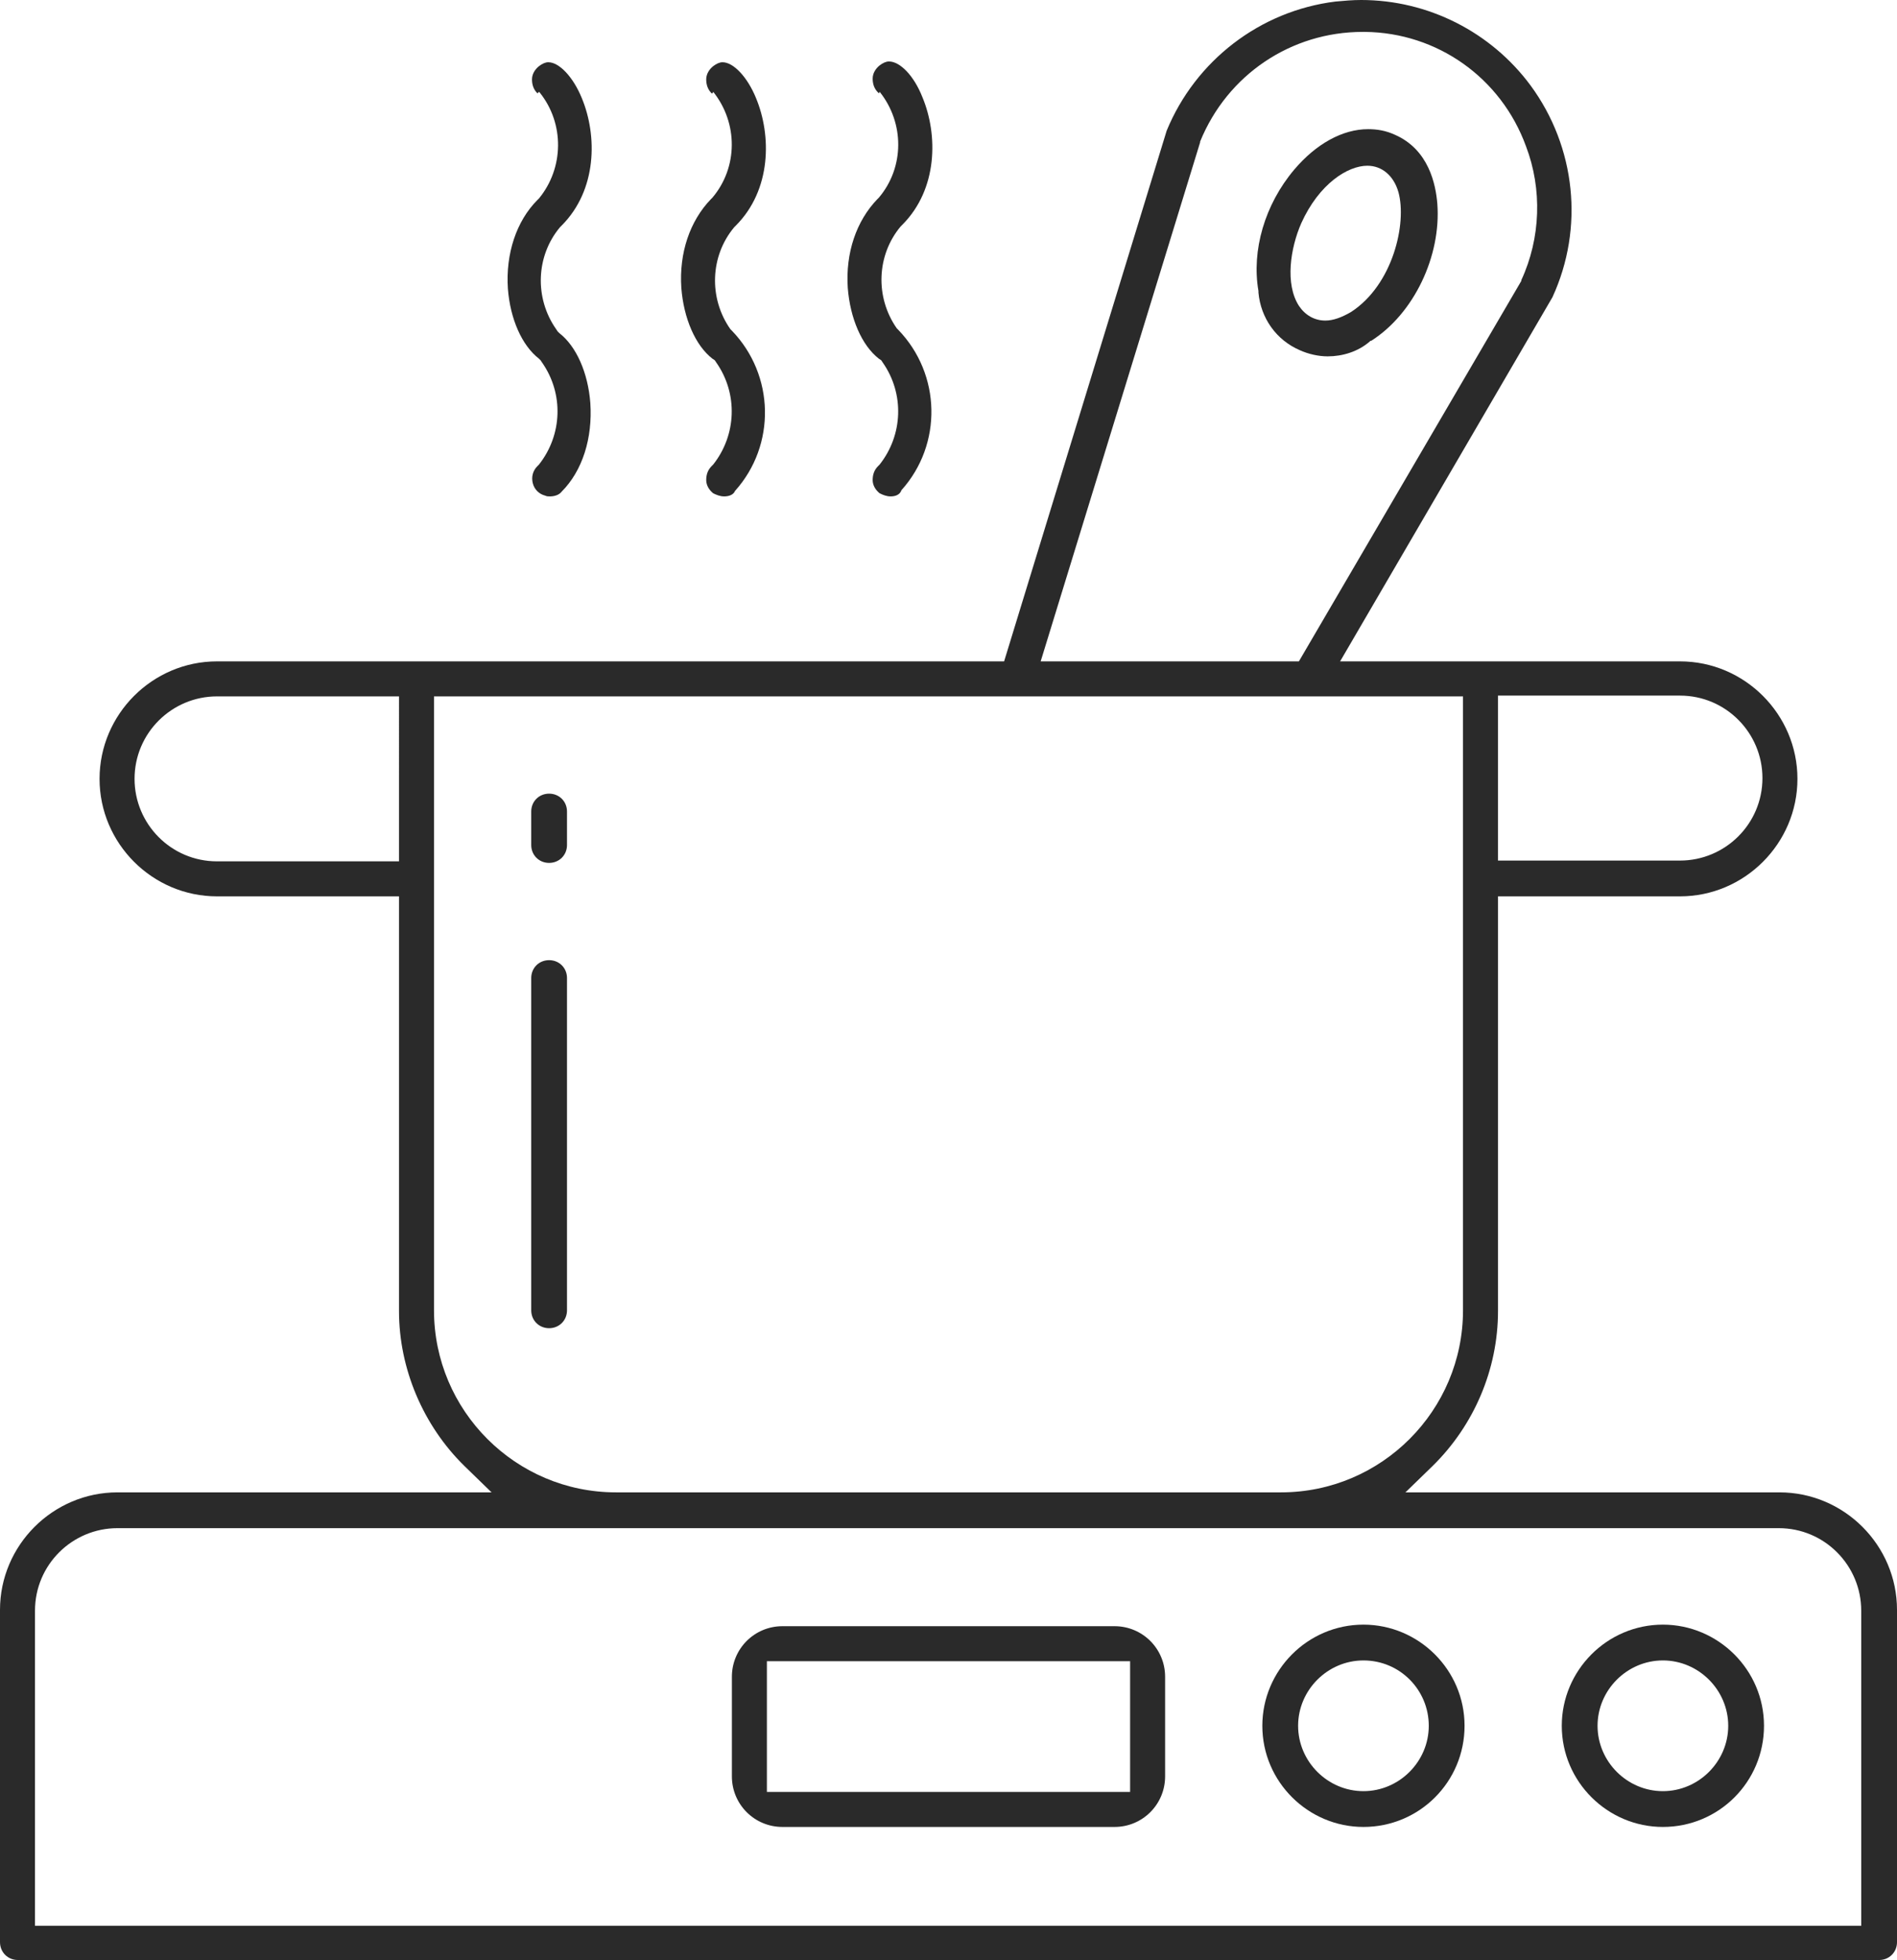 <?xml version="1.0" encoding="utf-8"?>
<!-- Generator: Adobe Illustrator 24.3.0, SVG Export Plug-In . SVG Version: 6.00 Build 0)  -->
<svg version="1.1" id="レイヤー_1" xmlns="http://www.w3.org/2000/svg" xmlns:xlink="http://www.w3.org/1999/xlink" x="0px"
	 y="0px" viewBox="0 0 243.9 251.9" style="enable-background:new 0 0 243.9 251.9;" xml:space="preserve">
<style type="text/css">
	.st0{fill:#2A2A2A;}
</style>
<g>
	<g>
		<path class="st0" d="M2.3,251.9c-1.3,0-2.3-1-2.3-2.3v-42.7c0-8.3,6.8-15.1,15.1-15.1h48.1l-3.5-3.4c-5.3-5.2-8.4-12.5-8.4-19.9
			v-53.3H27.9c-8.3,0-15.1-6.8-15.1-15.1c0-8.3,6.8-15.1,15.1-15.1h101.2l20.9-68.2c3.7-9,12-15.4,21.7-16.6
			c1.1-0.1,2.2-0.2,3.3-0.2c8.6,0,16.7,4.1,21.8,11c5.8,7.9,6.9,18.3,2.8,27.2L172.3,85h43.7c8.3,0,15.1,6.8,15.1,15.1
			c0,8.3-6.8,15.1-15.1,15.1h-23.4v53.3c0,7.5-3.1,14.7-8.4,19.9l-3.5,3.4h48.1c8.3,0,15.1,6.8,15.1,15.1v42.7c0,1.3-1,2.3-2.3,2.3
			H2.3z M15.1,196.4c-5.8,0-10.6,4.7-10.6,10.6v40.5h234.8v-40.5c0-5.8-4.7-10.6-10.6-10.6H15.1z M55.8,168.4
			c0,12.9,10.5,23.4,23.4,23.4h85.5c12.9,0,23.4-10.5,23.4-23.4V89.5H55.8V168.4z M192.6,110.6h23.4c5.8,0,10.6-4.7,10.6-10.6
			c0-5.8-4.7-10.6-10.6-10.6h-23.4V110.6z M27.9,89.5c-5.8,0-10.6,4.7-10.6,10.6c0,5.8,4.7,10.6,10.6,10.6h23.4V89.5H27.9z
			 M175.2,4.1c-9.2,0-17.4,5.5-20.9,14.1l0,0.1L133.8,85H167l28.6-48.9l0-0.1c2.5-5.4,2.7-11.7,0.6-17.2C193,10,184.8,4.2,175.5,4.1
			L175.2,4.1z"/>
		<path class="st0" d="M100.6,234.8c-3.6,0-6.5-2.9-6.5-6.5v-12.8c0-3.6,2.9-6.5,6.5-6.5h42.7c3.6,0,6.5,2.9,6.5,6.5v12.8
			c0,3.6-2.9,6.5-6.5,6.5H100.6z M98.6,230.3h46.7v-16.8H98.6V230.3z"/>
		<path class="st0" d="M175.3,234.8c-7.1,0-13-5.8-13-13c0-7.1,5.8-13,13-13c7.1,0,13,5.8,13,13C188.3,229,182.5,234.8,175.3,234.8z
			 M175.3,213.4c-4.6,0-8.4,3.8-8.4,8.4s3.8,8.4,8.4,8.4s8.4-3.8,8.4-8.4S180,213.4,175.3,213.4z"/>
		<path class="st0" d="M213.8,234.8c-7.1,0-13-5.8-13-13c0-7.1,5.8-13,13-13c7.1,0,13,5.8,13,13C226.8,229,221,234.8,213.8,234.8z
			 M213.8,213.4c-4.6,0-8.4,3.8-8.4,8.4s3.8,8.4,8.4,8.4s8.4-3.8,8.4-8.4S218.4,213.4,213.8,213.4z"/>
		<path class="st0" d="M70.7,63.8c-0.2,0-0.4,0-0.6-0.1c-0.8-0.2-1.4-0.8-1.6-1.6c-0.2-0.8,0-1.6,0.6-2.2l0.1-0.1l0.1-0.1
			c3-3.8,3.2-9.1,0.4-13.1l-0.2-0.3l-0.2-0.2c-2.2-1.7-3.7-5.1-4-9c-0.3-4.5,1.1-8.7,3.8-11.4l0.1-0.1l0.1-0.1
			c3.2-3.9,3.3-9.6,0.1-13.6l-0.1-0.1L69.1,12c-0.5-0.5-0.7-1.1-0.7-1.8c0-0.7,0.4-1.3,0.9-1.7c0.4-0.3,0.8-0.5,1.2-0.5
			c1.4,0,3.2,1.9,4.3,4.6c2,4.8,2,11.8-2.6,16.4l-0.1,0.1l-0.1,0.1c-3.1,3.7-3.3,9.1-0.5,13.1l0.2,0.3l0.2,0.2c2.2,1.7,3.7,5.1,4,9
			c0.3,4.5-1,8.7-3.7,11.4C71.9,63.6,71.3,63.8,70.7,63.8L70.7,63.8z"/>
		<path class="st0" d="M93.1,63.8c-0.5,0-1-0.2-1.4-0.4c-0.5-0.4-0.9-1-0.9-1.7c0-0.7,0.2-1.3,0.7-1.8l0.1-0.1l0.1-0.1
			c3-3.8,3.2-9.1,0.4-13.1l-0.2-0.3l-0.3-0.2c-2.2-1.7-3.7-5.2-4-9.1c-0.3-4.5,1.1-8.6,3.8-11.4l0.1-0.1l0.1-0.1
			c3.3-3.9,3.3-9.6,0.1-13.6L91.6,12L91.5,12c-0.5-0.5-0.7-1.1-0.7-1.8c0-0.7,0.4-1.3,0.9-1.7c0.4-0.3,0.8-0.5,1.2-0.5
			c1.4,0,3.2,1.9,4.3,4.6c2,4.8,2,11.8-2.6,16.4l-0.1,0.1l-0.1,0.1c-3.1,3.7-3.3,9.1-0.5,13.1l0.1,0.1l0.1,0.1
			c5.5,5.7,5.7,14.7,0.4,20.6C94.3,63.6,93.7,63.8,93.1,63.8L93.1,63.8z"/>
		<path class="st0" d="M114.5,63.8c-0.5,0-1-0.2-1.4-0.4c-0.5-0.4-0.9-1-0.9-1.7c0-0.7,0.2-1.3,0.7-1.8l0.1-0.1l0.1-0.1
			c3-3.8,3.2-9.1,0.4-13.1l-0.2-0.3l-0.3-0.2c-2.2-1.7-3.7-5.2-4-9.1c-0.3-4.5,1.1-8.6,3.8-11.4l0.1-0.1l0.1-0.1
			c3.3-3.9,3.3-9.6,0.1-13.6L113,12l-0.1-0.1c-0.5-0.5-0.7-1.1-0.7-1.8c0-0.7,0.4-1.3,0.9-1.7c0.4-0.3,0.8-0.5,1.2-0.5
			c1.4,0,3.2,1.8,4.3,4.6c2,4.8,2,11.8-2.6,16.4l-0.1,0.1l-0.1,0.1c-3.1,3.7-3.3,9.1-0.5,13.1l0.1,0.1l0.1,0.1
			c5.5,5.7,5.7,14.7,0.4,20.6C115.7,63.6,115.1,63.8,114.5,63.8L114.5,63.8z"/>
		<path class="st0" d="M170.7,45.8c-1.2,0-2.5-0.3-3.6-0.8c-3-1.3-5-4.1-5.3-7.4l0-0.1l0-0.1c-0.9-5.2,0.8-11.1,4.6-15.6
			c2.8-3.3,6.2-5.2,9.5-5.2c1.2,0,2.3,0.2,3.4,0.7c4.4,1.9,5.3,6.4,5.5,8.9c0.5,6.7-3,14.1-8.5,17.6l-0.1,0l-0.1,0.1
			C174.6,45.2,172.6,45.8,170.7,45.8C170.7,45.8,170.7,45.8,170.7,45.8z M175.8,21.3c-2.5,0-6.2,2.3-8.5,7.4
			c-1.4,3.2-2.1,7.8-0.3,10.6c0.8,1.2,2,1.9,3.4,1.9c1,0,2.1-0.4,3.3-1.1c5.4-3.5,7.2-11.4,6.1-15.4
			C179.2,22.6,177.7,21.3,175.8,21.3z"/>
		<path class="st0" d="M70.6,110.9c-1.3,0-2.3-1-2.3-2.3v-4.3c0-1.3,1-2.3,2.3-2.3s2.3,1,2.3,2.3v4.3
			C72.9,109.9,71.9,110.9,70.6,110.9z"/>
		<path class="st0" d="M70.6,170.7c-1.3,0-2.3-1-2.3-2.3v-42.7c0-1.3,1-2.3,2.3-2.3s2.3,1,2.3,2.3v42.7
			C72.9,169.7,71.9,170.7,70.6,170.7z"/>
	</g>
</g>
</svg>
